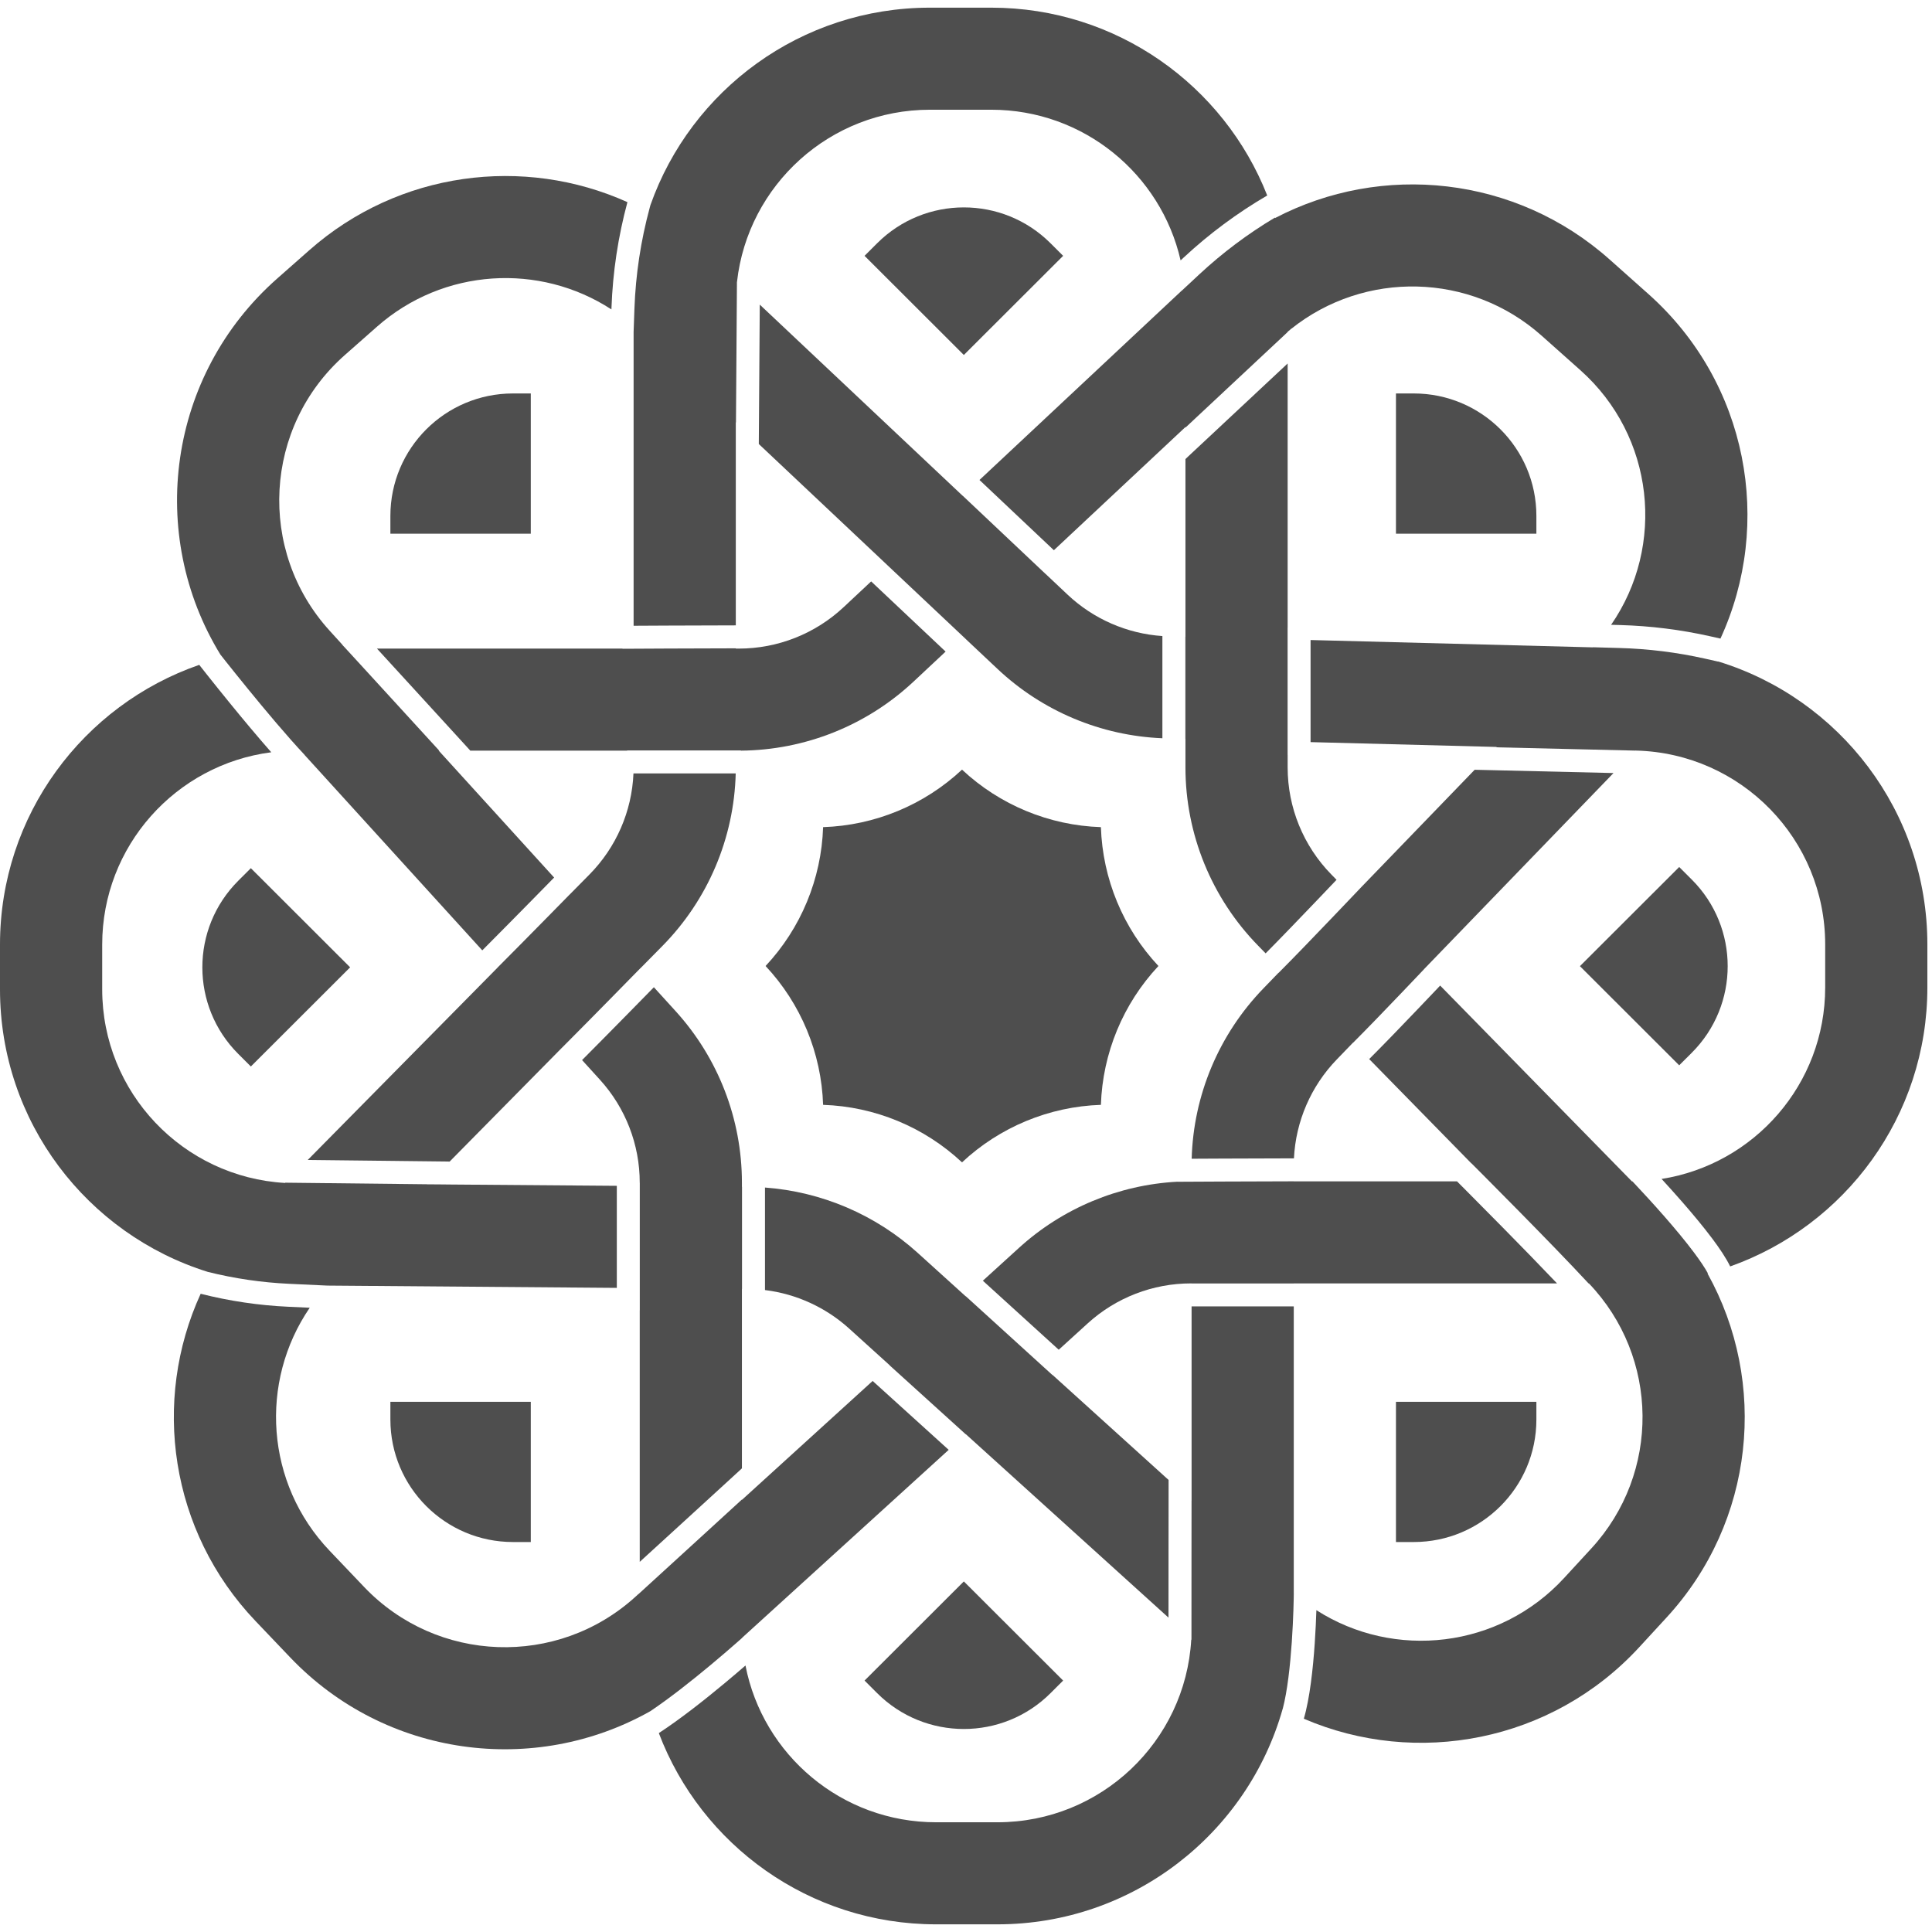 <svg width="126" height="126" viewBox="0 0 126 126" fill="none" xmlns="http://www.w3.org/2000/svg">
<path d="M40.919 13.183C34.164 10.141 26.011 11.165 20.173 16.317L18.076 18.167C10.932 24.471 9.576 34.859 14.372 42.688C14.463 42.804 14.581 42.953 14.72 43.129C15.078 43.579 15.579 44.206 16.153 44.909C17.303 46.32 18.731 48.025 19.873 49.239L19.869 49.242L31.453 61.98C31.959 61.473 32.545 60.882 33.137 60.282C33.622 59.791 34.111 59.295 34.562 58.837C35.094 58.296 35.575 57.805 35.935 57.439L36.008 57.364C36.054 57.318 36.097 57.273 36.139 57.232L28.613 48.956H28.645L28.449 48.741C27.781 48.011 26.889 47.035 25.991 46.054C25.093 45.072 24.191 44.086 23.502 43.335C23.157 42.959 22.867 42.642 22.657 42.414L22.407 42.143L22.318 42.047L22.324 42.041L21.5 41.135C16.752 35.914 17.198 27.825 22.489 23.155L24.586 21.305C28.915 17.485 35.187 17.128 39.875 20.179L39.879 20.077C39.962 17.747 40.312 15.434 40.919 13.183Z" fill="#4E4E4E"/>
<path d="M42.42 13.373L42.373 13.545C41.791 15.695 41.456 17.904 41.376 20.131L41.322 21.648V40.811L41.398 40.81C41.933 40.807 42.692 40.803 43.543 40.799C44.983 40.792 46.682 40.785 47.987 40.785V27.544L47.998 27.554L48.061 18.463L48.057 18.459C48.059 18.445 48.06 18.431 48.062 18.416L48.062 18.384H48.065C48.771 12.067 54.136 7.156 60.65 7.156H64.649C70.672 7.156 75.713 11.355 76.996 16.983L77.204 16.789C78.864 15.245 80.689 13.891 82.645 12.749C79.825 5.577 72.831 0.5 64.649 0.5H60.65C52.233 0.5 45.072 5.873 42.42 13.373Z" fill="#4E4E4E"/>
<path d="M83.147 14.192C81.382 15.246 79.732 16.483 78.225 17.884L77.068 18.961L77.065 18.958L63.879 31.303L68.731 35.884L77.312 27.85V27.887L83.977 21.655V21.637C84.03 21.592 84.085 21.547 84.139 21.503L84.211 21.436L84.216 21.441C88.996 17.628 95.9 17.76 100.539 21.89L103.066 24.141C107.902 28.448 108.632 35.596 105.073 40.748L105.665 40.764C107.642 40.819 109.609 41.065 111.539 41.498L112.203 41.647C115.65 34.163 114.019 24.978 107.502 19.173L104.975 16.923C98.845 11.463 90.122 10.581 83.156 14.22C83.153 14.21 83.15 14.201 83.147 14.192Z" fill="#4E4E4E"/>
<path d="M112.052 43.138L112.05 43.147L111.211 42.958C109.375 42.546 107.504 42.313 105.623 42.261L103.891 42.212C103.889 42.214 103.887 42.217 103.885 42.219L85.472 41.741V48.399L97.612 48.714L97.588 48.738L106.643 48.952L106.647 48.949L106.699 48.95C113.562 49.128 119.034 54.736 119.034 61.592V64.398C119.034 70.705 114.411 75.933 108.364 76.888C108.774 77.333 109.24 77.849 109.715 78.393C110.394 79.171 111.099 80.015 111.685 80.798C112.15 81.421 112.573 82.048 112.838 82.593C120.332 79.936 125.698 72.793 125.698 64.398V61.592C125.698 52.925 119.971 45.565 112.052 43.138Z" fill="#4E4E4E"/>
<path d="M111.385 83.044C111.185 82.68 110.878 82.221 110.484 81.694C109.93 80.953 109.253 80.141 108.586 79.377C107.832 78.514 107.101 77.724 106.595 77.187C106.548 77.137 106.503 77.089 106.46 77.044C106.45 77.044 106.439 77.044 106.428 77.044L93.923 64.276L93.709 64.503C93.381 64.847 92.94 65.311 92.445 65.829C91.457 66.864 90.249 68.118 89.297 69.068L89.09 68.861L95.96 75.874L95.965 75.869L96.029 75.933L96.416 76.321L96.879 76.786C97.442 77.352 98.215 78.132 99.059 78.989C100.623 80.578 102.44 82.443 103.6 83.7H103.624C108.221 88.513 108.302 96.076 103.781 100.987L102.003 102.918C97.778 107.507 90.937 108.271 85.851 105.011C85.832 105.6 85.799 106.368 85.742 107.2C85.631 108.811 85.426 110.753 85.032 112.091C92.368 115.248 101.203 113.622 106.91 107.423L108.688 105.491C114.448 99.234 115.313 90.154 111.358 83.051C111.367 83.049 111.376 83.046 111.385 83.044Z" fill="#4E4E4E"/>
<path d="M83.659 111.435C83.961 110.286 84.142 108.62 84.247 107.097C84.356 105.512 84.376 104.168 84.378 103.907L84.376 103.906V85.201H77.712V97.877L77.71 97.875L77.707 100.75C77.706 103.024 77.704 105.603 77.704 106.937H77.69C77.307 113.577 71.793 118.844 65.049 118.844H61.05C54.886 118.844 49.75 114.445 48.618 108.62C48.244 108.944 47.787 109.335 47.279 109.758C46.001 110.822 44.38 112.108 42.967 113.028C45.729 120.317 52.783 125.5 61.05 125.5H65.049C73.906 125.5 81.372 119.55 83.657 111.433L83.659 111.435Z" fill="#4E4E4E"/>
<path d="M42.413 111.599C43.686 110.745 45.132 109.597 46.32 108.608C46.989 108.051 47.569 107.55 47.982 107.188C48.152 107.039 48.294 106.914 48.402 106.818C48.402 106.815 48.401 106.812 48.401 106.809L61.871 94.555L56.912 90.062L48.386 97.818V97.795C47.613 98.503 46.587 99.443 45.575 100.367C44.584 101.274 43.598 102.175 42.859 102.849L41.653 103.951L41.636 103.967L41.632 103.97L41.631 103.971C41.631 103.971 41.631 103.971 41.627 103.967L41.449 104.13C36.359 108.76 28.497 108.48 23.749 103.5L21.493 101.132C17.312 96.745 16.893 90.121 20.201 85.287L18.801 85.223C16.872 85.134 14.958 84.85 13.087 84.376C9.889 91.354 11.07 99.851 16.665 105.721L18.922 108.089C25.143 114.616 34.869 115.854 42.413 111.599Z" fill="#4E4E4E"/>
<path d="M13.554 82.95C15.295 83.384 17.076 83.645 18.87 83.727L21.353 83.843L40.227 83.992V77.336L29.356 77.251L28.805 77.245L27.861 77.238L27.864 77.235L18.608 77.132L18.591 77.149C11.934 76.767 6.665 71.256 6.665 64.524V61.602C6.665 55.172 11.47 49.863 17.691 49.061C16.776 48.021 15.807 46.856 14.991 45.855C14.413 45.145 13.907 44.514 13.546 44.059L13.347 43.807C13.257 43.694 13.182 43.598 13.122 43.522L12.995 43.36C5.431 45.979 0 53.157 0 61.602V64.524C0 73.17 5.695 80.497 13.554 82.95Z" fill="#4E4E4E"/>
<path d="M20.069 75.651L29.325 75.754L36.596 68.384C36.656 68.323 36.718 68.261 36.782 68.198L36.951 68.026L36.952 68.027C37.838 67.138 38.911 66.049 39.82 65.125C40.369 64.566 40.86 64.066 41.212 63.706C41.521 63.392 41.723 63.185 41.764 63.144L41.766 63.147L43.192 61.702C46.166 58.688 47.875 54.66 47.981 50.44H41.313C41.209 52.911 40.19 55.261 38.445 57.03L37.149 58.343L37.148 58.341C37.133 58.357 37.118 58.372 37.102 58.388L36.934 58.559C36.585 58.915 36.132 59.376 35.63 59.886C34.61 60.923 33.394 62.157 32.462 63.089L32.464 63.091L20.069 75.651Z" fill="#4E4E4E"/>
<path d="M40.901 48.956V48.943H48.317V48.955C52.501 48.921 56.521 47.316 59.576 44.455L61.67 42.495L56.814 37.918L55.018 39.599C53.165 41.334 50.721 42.3 48.181 42.3H47.987V42.282C46.686 42.282 44.99 42.289 43.55 42.296C42.714 42.3 41.962 42.304 41.426 42.307C40.961 42.31 40.658 42.311 40.601 42.311V42.3H24.585C25.282 43.061 26.197 44.06 27.097 45.044C27.995 46.025 28.887 47.001 29.555 47.731L30.587 48.86L30.646 48.925L30.662 48.942L30.666 48.946L30.666 48.947C30.666 48.947 30.667 48.947 30.657 48.956H40.901Z" fill="#4E4E4E"/>
<path d="M57.909 36.893L62.766 41.469L63.191 41.872L65.053 43.624C67.977 46.379 71.797 47.983 75.808 48.147V41.482C73.501 41.325 71.315 40.373 69.627 38.783L68.18 37.419L68.178 37.421L62.784 32.329L62.78 32.332L49.55 19.866L49.487 28.957L57.475 36.483L57.909 36.893Z" fill="#4E4E4E"/>
<path d="M77.307 41.529V48.187L77.312 48.188V50.05C77.312 54.4 79.017 58.577 82.063 61.686L82.541 62.175C83.471 61.238 84.762 59.896 85.875 58.732C86.351 58.235 86.796 57.767 87.166 57.378L86.827 57.032C85 55.166 83.977 52.66 83.977 50.05V49.227H83.974V40.919H83.977V23.705L77.312 29.936V41.529L77.307 41.529Z" fill="#4E4E4E"/>
<path d="M88.791 57.844L88.148 58.519C87.801 58.883 87.394 59.311 86.958 59.766C85.755 61.025 84.331 62.504 83.38 63.454L83.375 63.449L82.383 64.475C79.493 67.467 77.832 71.426 77.718 75.57C78.242 75.567 78.945 75.564 79.725 75.56C81.247 75.552 83.059 75.545 84.388 75.545C84.505 73.135 85.494 70.841 87.18 69.097L88.243 67.996L88.248 68.001C89.184 67.064 90.377 65.826 91.362 64.795C91.642 64.502 91.907 64.224 92.145 63.974L92.667 63.425C92.743 63.345 92.812 63.272 92.875 63.206L92.873 63.204L93.07 63C93.148 62.918 93.2 62.865 93.22 62.845L105.229 50.416L96.174 50.202L88.791 57.844Z" fill="#4E4E4E"/>
<path d="M84.376 77.042C83.052 77.042 81.25 77.05 79.732 77.057L76.782 77.072V77.068C72.954 77.273 69.302 78.792 66.454 81.383L64.099 83.525L69.048 88.026L70.942 86.303C72.783 84.628 75.184 83.7 77.674 83.7H77.712V83.704H84.376V83.7H101.546C100.483 82.582 99.171 81.238 97.991 80.039C97.149 79.184 96.378 78.406 95.816 77.842L95.605 77.629L95.15 77.173L95.022 77.044H84.376V77.042Z" fill="#4E4E4E"/>
<path d="M68.644 89.669L68.637 89.676L62.986 84.537L62.98 84.543L59.855 81.714C57.094 79.215 53.584 77.72 49.89 77.448V84.134C51.925 84.385 53.845 85.257 55.379 86.645L58.03 89.045L58.025 89.05L62.984 93.542L62.991 93.536L76.206 105.497C76.207 104.13 76.208 102.362 76.209 100.748L76.213 96.52L68.644 89.669Z" fill="#4E4E4E"/>
<path d="M48.392 84.056V77.4H48.386V77.128C48.386 72.992 46.844 69.003 44.059 65.941L42.644 64.385C42.566 64.465 42.466 64.567 42.347 64.688L42.306 64.73C41.956 65.087 41.456 65.597 40.889 66.174C39.962 67.117 38.861 68.233 37.961 69.136L39.125 70.416C40.796 72.253 41.722 74.647 41.722 77.128V77.147H41.725V85.455H41.722V101.86L44.564 99.263C45.555 98.356 46.551 97.445 47.31 96.75C47.69 96.402 48.01 96.109 48.24 95.897L48.386 95.762V84.056H48.392Z" fill="#4E4E4E"/>
<path d="M57.204 15.866C60.327 12.746 65.391 12.746 68.514 15.866L69.335 16.685L62.859 23.151L56.384 16.685L57.204 15.866Z" fill="#4E4E4E"/>
<path d="M109.513 56.544L110.333 57.363C113.456 60.482 113.456 65.539 110.333 68.658L109.513 69.477L103.038 63.01L109.513 56.544Z" fill="#4E4E4E"/>
<path d="M92.201 100.567C96.618 100.567 100.199 96.99 100.199 92.579V91.421H91.041V100.567H92.201Z" fill="#4E4E4E"/>
<path d="M56.384 109.602L57.204 110.421C60.328 113.54 65.391 113.54 68.515 110.421L69.335 109.602L62.859 103.136L56.384 109.602Z" fill="#4E4E4E"/>
<path d="M25.46 92.579C25.46 96.99 29.04 100.567 33.457 100.567H34.617V91.421H25.46V92.579Z" fill="#4E4E4E"/>
<path d="M15.54 68.735C12.416 65.616 12.416 60.559 15.54 57.439L16.36 56.62L22.835 63.087L16.36 69.554L15.54 68.735Z" fill="#4E4E4E"/>
<path d="M33.457 25.66C29.04 25.66 25.46 29.236 25.46 33.647V34.805H34.617V25.66H33.457Z" fill="#4E4E4E"/>
<path d="M92.201 25.66C96.618 25.66 100.199 29.236 100.199 33.647V34.805H91.041V25.66H92.201Z" fill="#4E4E4E"/>
<path d="M62.74 50.194C65.205 52.5 68.424 53.833 71.798 53.944C71.91 57.318 73.243 60.536 75.55 63C73.243 65.464 71.91 68.682 71.798 72.055C68.424 72.167 65.205 73.5 62.74 75.806C60.275 73.5 57.056 72.167 53.681 72.055C53.569 68.682 52.236 65.464 49.929 63C52.236 60.536 53.569 57.318 53.681 53.944C57.056 53.833 60.275 52.5 62.74 50.194Z" fill="#4E4E4E"/>
</svg>
